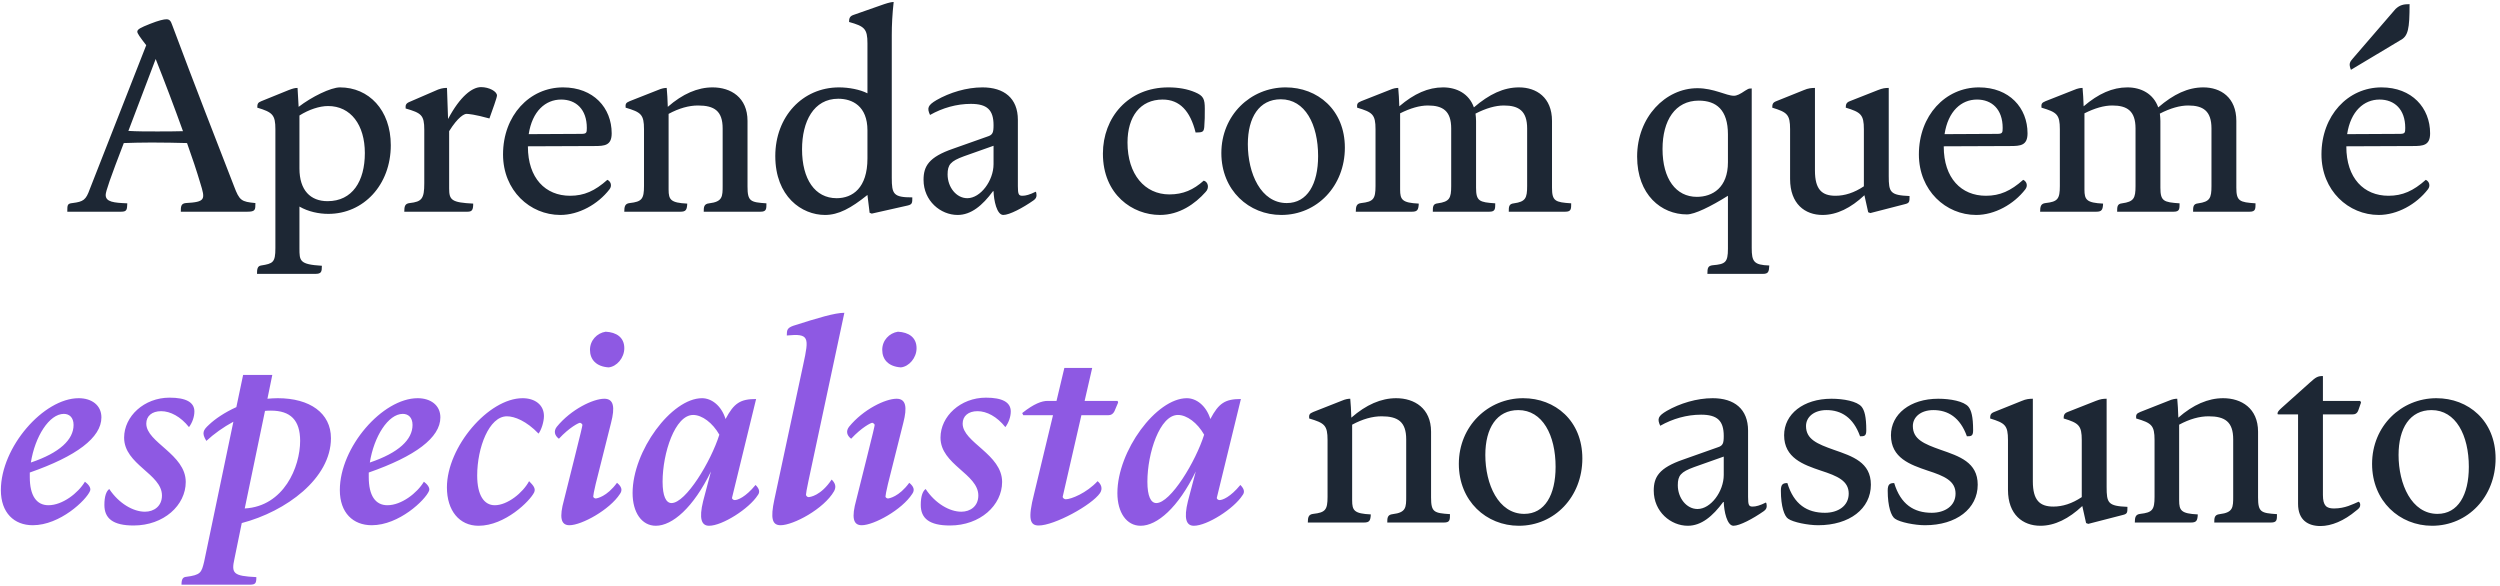 <svg xmlns="http://www.w3.org/2000/svg" width="555" height="130" viewBox="0 0 555 130" fill="none"><path d="M40.141 47C40.141 45.92 40.141 45.2 41.221 45.08C45.661 44.84 45.601 44.3 44.461 40.64C43.681 38 42.661 34.94 41.521 31.76C39.241 31.7 36.421 31.64 33.661 31.64C31.441 31.64 29.281 31.7 27.481 31.76C24.481 39.56 23.461 42.5 23.461 43.28C23.461 44.84 25.261 45.02 28.261 45.14C28.201 46.52 28.201 47 26.881 47H20.521C18.001 47 15.841 47 14.941 47C14.941 45.5 14.941 45.2 16.081 45.08C18.541 44.78 19.081 44.36 19.921 42.02L32.461 10.04C31.021 8.18 30.481 7.4 30.481 7.04C30.481 6.5 31.201 6.14 33.301 5.3C35.281 4.52 36.361 4.28 36.961 4.28C37.621 4.28 37.921 4.64 38.221 5.54C43.261 19.04 48.121 31.46 51.961 41.36C53.161 44.54 53.581 44.78 56.701 45.08C56.701 46.58 56.701 47 54.901 47H49.441C46.141 47 41.821 47 40.141 47ZM28.501 29.06C30.361 29.18 32.581 29.18 34.801 29.18C36.781 29.18 38.821 29.18 40.621 29.12C38.701 23.78 36.541 18.08 34.561 13.1L28.501 29.06ZM72.896 47.48C70.796 47.48 68.456 47 66.476 45.86V55.1C66.476 57.92 66.476 58.7 71.456 59C71.456 60.38 71.336 60.8 69.956 60.8H64.136C61.316 60.8 59.336 60.8 57.056 60.8C57.056 59.84 57.116 59.06 57.956 58.94C60.596 58.52 61.136 58.28 61.136 55.1V28.7C61.136 25.52 60.536 24.92 57.116 23.9C57.116 23.06 57.236 22.76 58.016 22.46L64.076 20C65.036 19.64 65.456 19.52 66.056 19.52C66.116 20.84 66.236 22.34 66.296 23.72C69.176 21.5 73.436 19.4 75.476 19.4C81.836 19.4 86.756 24.38 86.756 32.24C86.756 41.06 80.696 47.48 72.896 47.48ZM66.476 37.4C66.476 42.26 68.936 44.66 72.716 44.66C78.236 44.66 80.996 40.22 80.996 33.98C80.996 27.74 77.876 23.54 72.836 23.54C70.916 23.54 68.576 24.32 66.476 25.64V37.4ZM89.75 47C89.75 45.74 89.93 45.2 90.95 45.08C93.65 44.78 94.19 44.12 94.19 40.7V28.82C94.19 25.52 93.53 25.1 90.05 24.08C89.99 23.3 90.11 22.94 91.01 22.58L97.25 19.88C98.21 19.52 98.87 19.52 99.23 19.52C99.29 21.74 99.41 24.08 99.47 26.42C102.17 21.32 104.87 19.34 106.79 19.34C108.59 19.34 110.33 20.3 110.33 21.2C110.33 21.68 109.31 24.44 108.65 26.3C105.41 25.4 103.97 25.28 103.55 25.28C103.07 25.28 101.69 25.94 99.71 29.12V41.84C99.71 44.42 100.25 44.96 105.05 45.2C105.05 46.58 104.81 47 103.79 47H97.01C94.25 47 91.85 47 89.75 47ZM124.394 47.72C117.674 47.72 111.674 42.32 111.674 34.28C111.674 25.64 117.554 19.4 124.994 19.4C131.774 19.4 135.794 23.96 135.794 29.6C135.794 32.3 134.234 32.42 131.954 32.42L117.194 32.48V32.54C117.194 39.56 121.094 43.46 126.554 43.46C129.674 43.46 132.074 42.38 134.834 39.92C135.614 40.28 135.914 41.24 135.314 42.02C132.734 45.38 128.474 47.72 124.394 47.72ZM117.374 29.78L129.014 29.72C130.214 29.72 130.274 29.48 130.274 28.4C130.274 24.26 127.874 22.1 124.574 22.1C121.094 22.1 118.154 24.68 117.374 29.78ZM156.229 47C156.229 46.04 156.229 45.26 157.429 45.14C160.429 44.78 160.429 43.64 160.429 41.18V28.52C160.429 24.62 158.569 23.42 154.969 23.42C152.929 23.42 150.769 24.02 148.429 25.28V42.08C148.429 44.36 148.909 45.02 152.569 45.2C152.509 46.58 152.269 47 151.069 47H145.849C142.909 47 140.869 47 138.589 47C138.589 45.8 138.769 45.2 139.789 45.08C142.489 44.78 142.969 44.18 142.969 41.3V28.7C142.969 25.4 142.309 24.92 138.889 23.9C138.829 23.12 138.889 22.82 139.789 22.46L146.029 20C146.989 19.58 147.589 19.52 148.009 19.52C148.129 20.78 148.189 21.98 148.249 23.72C151.549 20.84 154.849 19.4 158.209 19.4C162.229 19.4 165.949 21.62 165.949 26.84V41.42C165.949 44.72 166.609 44.9 170.149 45.14C170.149 46.4 170.149 47 168.829 47H163.189C160.489 47 158.389 47 156.229 47ZM183.154 47.72C177.994 47.72 172.114 43.64 172.114 34.64C172.114 25.94 178.114 19.4 186.274 19.4C188.434 19.4 190.954 19.88 192.574 20.72V9.62C192.574 6.38 191.914 5.84 188.494 4.88C188.494 4.22 188.554 3.62 189.454 3.32L196.294 0.92C197.374 0.56 198.034 0.44 198.394 0.44C198.094 3.14 197.974 5.54 197.974 7.82V39.44C197.974 43.1 198.334 43.82 202.534 43.82C202.534 45.02 202.534 45.38 201.514 45.62L193.534 47.42L193.054 47.24L192.574 43.28C188.914 46.22 186.154 47.72 183.154 47.72ZM178.054 33.14C178.054 39.8 180.934 44 185.734 44C189.274 44 192.574 41.72 192.574 35.18V28.94C192.574 23.54 189.214 21.92 186.094 21.92C180.634 21.92 178.054 26.96 178.054 33.14ZM212.587 47.72C208.807 47.72 205.027 44.6 205.027 39.92C205.027 36.92 206.167 34.88 211.567 33.02L219.187 30.32C220.387 29.96 220.567 29.42 220.567 27.8C220.567 24.38 219.127 23.06 215.527 23.06C212.347 23.06 209.227 23.96 206.467 25.52C205.747 23.96 205.987 23.36 207.907 22.22C210.847 20.54 214.567 19.4 218.107 19.4C222.907 19.4 225.967 21.8 225.967 26.6V41.3C225.967 43.16 226.147 43.46 226.987 43.46C227.707 43.46 228.607 43.22 229.927 42.56C230.047 42.68 230.107 42.98 230.107 43.34C230.107 43.7 229.987 44.12 229.447 44.48C227.047 46.16 224.107 47.72 222.727 47.72C221.287 47.72 220.627 44.48 220.567 42.44H220.447C218.107 45.62 215.587 47.72 212.587 47.72ZM210.367 38.72C210.367 41.54 212.287 44 214.747 44C217.687 44 220.567 40.1 220.567 36.44V32.36L213.967 34.7C211.027 35.78 210.367 36.56 210.367 38.72ZM257.506 47.72C251.446 47.72 244.846 43.22 244.846 34.1C244.846 26.12 250.426 19.4 259.366 19.4C261.586 19.4 263.626 19.76 265.306 20.48C267.166 21.26 267.466 21.98 267.466 24.14C267.466 25.76 267.466 26.78 267.346 28.22C267.226 29.24 267.046 29.42 265.426 29.42C264.226 24.62 261.886 22.1 258.106 22.1C253.126 22.1 250.306 25.88 250.306 31.64C250.306 38.72 254.146 43.16 259.606 43.16C262.666 43.16 264.946 42.14 267.226 40.1C268.186 40.34 268.546 41.72 267.646 42.62C265.306 45.26 261.826 47.72 257.506 47.72ZM284.46 47.72C277.26 47.72 271.14 42.26 271.14 33.98C271.14 25.58 277.62 19.4 285.42 19.4C292.5 19.4 298.56 24.38 298.56 32.78C298.56 41.3 292.38 47.72 284.46 47.72ZM277.02 32C277.02 38.48 279.9 45.08 285.66 45.08C290.22 45.08 292.62 40.88 292.62 34.64C292.62 27.62 289.74 22.04 284.34 22.04C279.54 22.04 277.02 26.06 277.02 32ZM334.945 47C334.945 45.92 334.945 45.26 336.085 45.14C338.665 44.78 339.025 44 339.025 41.3V28.52C339.025 24.62 337.165 23.42 333.865 23.42C332.005 23.42 329.905 24.02 327.565 25.22C327.625 25.76 327.685 26.3 327.685 26.84V41.66C327.685 44.66 328.405 44.9 331.945 45.14C331.945 46.4 331.945 47 330.625 47H324.925C322.165 47 320.125 47 318.085 47C318.085 45.92 318.085 45.26 319.165 45.14C321.805 44.78 322.165 44 322.165 41.3V28.52C322.165 24.62 320.305 23.42 317.005 23.42C315.145 23.42 313.105 24.02 310.825 25.16V42.08C310.825 44.36 311.305 45.02 314.965 45.2C314.905 46.58 314.665 47 313.465 47H308.245C305.305 47 303.265 47 300.985 47C300.985 45.8 301.165 45.2 302.185 45.08C304.885 44.78 305.365 44.18 305.365 41.3V28.7C305.365 25.4 304.705 24.92 301.285 23.9C301.225 23.12 301.285 22.82 302.185 22.46L308.425 20C309.385 19.58 309.985 19.52 310.405 19.52C310.525 20.78 310.585 21.92 310.645 23.6C313.945 20.78 317.065 19.4 320.365 19.4C323.365 19.4 326.125 20.78 327.205 23.84C330.625 20.9 333.805 19.4 337.225 19.4C341.065 19.4 344.545 21.62 344.545 26.84V41.66C344.545 44.66 345.265 44.9 348.805 45.14C348.805 46.4 348.805 47 347.485 47H341.845C339.025 47 336.985 47 334.945 47ZM379.042 60.8C379.042 59.48 379.162 59 380.242 58.88C383.002 58.64 383.602 58.28 383.602 55.22V43.46C379.762 45.86 376.222 47.6 374.482 47.6C368.842 47.6 363.442 43.28 363.442 34.76C363.442 26 369.742 19.58 376.822 19.58C380.482 19.58 383.242 21.26 384.922 21.26C385.582 21.26 386.302 20.9 387.442 20.12C388.102 19.76 388.042 19.64 388.882 19.64V55.04C388.882 58.1 389.362 58.82 392.782 58.94C392.722 60.38 392.542 60.8 391.342 60.8H386.362C383.362 60.8 381.262 60.8 379.042 60.8ZM369.082 33.08C369.082 39.74 372.082 43.7 376.702 43.7C380.182 43.7 383.602 41.66 383.602 36.02V29.84C383.602 24.38 381.022 22.34 377.122 22.34C371.902 22.34 369.082 26.72 369.082 33.08ZM404.6 47.72C400.7 47.72 397.4 45.26 397.4 39.74V28.7C397.4 25.4 396.74 24.92 393.44 23.9C393.44 23.12 393.56 22.76 394.34 22.46L400.46 20C401.42 19.58 402.2 19.52 402.92 19.52V37.88C402.92 42.08 404.48 43.46 407.48 43.46C409.52 43.46 411.62 42.8 413.78 41.36V28.7C413.78 25.46 413.12 24.92 409.76 23.9C409.76 23.18 409.88 22.76 410.66 22.46L416.9 20C417.98 19.58 418.52 19.52 419.3 19.52V39.08C419.3 42.68 419.6 43.34 423.92 43.52C423.92 44.78 423.92 45.08 422.9 45.32L415.22 47.3L414.74 47.12L413.9 43.34C410.9 46.16 407.78 47.72 404.6 47.72ZM438.712 47.72C431.992 47.72 425.992 42.32 425.992 34.28C425.992 25.64 431.872 19.4 439.312 19.4C446.092 19.4 450.112 23.96 450.112 29.6C450.112 32.3 448.552 32.42 446.272 32.42L431.512 32.48V32.54C431.512 39.56 435.412 43.46 440.872 43.46C443.992 43.46 446.392 42.38 449.152 39.92C449.932 40.28 450.232 41.24 449.632 42.02C447.052 45.38 442.792 47.72 438.712 47.72ZM431.692 29.78L443.332 29.72C444.532 29.72 444.592 29.48 444.592 28.4C444.592 24.26 442.192 22.1 438.892 22.1C435.412 22.1 432.472 24.68 431.692 29.78ZM486.867 47C486.867 45.92 486.867 45.26 488.007 45.14C490.587 44.78 490.947 44 490.947 41.3V28.52C490.947 24.62 489.087 23.42 485.787 23.42C483.927 23.42 481.827 24.02 479.487 25.22C479.547 25.76 479.607 26.3 479.607 26.84V41.66C479.607 44.66 480.327 44.9 483.867 45.14C483.867 46.4 483.867 47 482.547 47H476.847C474.087 47 472.047 47 470.007 47C470.007 45.92 470.007 45.26 471.087 45.14C473.727 44.78 474.087 44 474.087 41.3V28.52C474.087 24.62 472.227 23.42 468.927 23.42C467.067 23.42 465.027 24.02 462.747 25.16V42.08C462.747 44.36 463.227 45.02 466.887 45.2C466.827 46.58 466.587 47 465.387 47H460.167C457.227 47 455.187 47 452.907 47C452.907 45.8 453.087 45.2 454.107 45.08C456.807 44.78 457.287 44.18 457.287 41.3V28.7C457.287 25.4 456.627 24.92 453.207 23.9C453.147 23.12 453.207 22.82 454.107 22.46L460.347 20C461.307 19.58 461.907 19.52 462.327 19.52C462.447 20.78 462.507 21.92 462.567 23.6C465.867 20.78 468.987 19.4 472.287 19.4C475.287 19.4 478.047 20.78 479.127 23.84C482.547 20.9 485.727 19.4 489.147 19.4C492.987 19.4 496.467 21.62 496.467 26.84V41.66C496.467 44.66 497.187 44.9 500.727 45.14C500.727 46.4 500.727 47 499.407 47H493.767C490.947 47 488.907 47 486.867 47ZM528.084 47.72C521.364 47.72 515.364 42.32 515.364 34.28C515.364 25.64 521.244 19.4 528.684 19.4C535.464 19.4 539.484 23.96 539.484 29.6C539.484 32.3 537.924 32.42 535.644 32.42L520.884 32.48V32.54C520.884 39.56 524.784 43.46 530.244 43.46C533.364 43.46 535.764 42.38 538.524 39.92C539.304 40.28 539.604 41.24 539.004 42.02C536.424 45.38 532.164 47.72 528.084 47.72ZM521.064 29.78L532.704 29.72C533.904 29.72 533.964 29.48 533.964 28.4C533.964 24.26 531.564 22.1 528.264 22.1C524.784 22.1 521.844 24.68 521.064 29.78ZM521.904 15.5C521.364 14.12 521.664 13.76 522.384 12.92L531.804 2C532.764 1.1 533.604 0.92 534.924 0.92C534.924 6.44 534.624 8.06 532.824 8.96L521.904 15.5ZM307.976 116C307.976 115.04 307.976 114.26 309.176 114.14C312.176 113.78 312.176 112.64 312.176 110.18V97.52C312.176 93.62 310.316 92.42 306.716 92.42C304.676 92.42 302.516 93.02 300.176 94.28V111.08C300.176 113.36 300.656 114.02 304.316 114.2C304.256 115.58 304.016 116 302.816 116H297.596C294.656 116 292.616 116 290.336 116C290.336 114.8 290.516 114.2 291.536 114.08C294.236 113.78 294.716 113.18 294.716 110.3V97.7C294.716 94.4 294.056 93.92 290.636 92.9C290.576 92.12 290.636 91.82 291.536 91.46L297.776 89C298.736 88.58 299.336 88.52 299.756 88.52C299.876 89.78 299.936 90.98 299.996 92.72C303.296 89.84 306.596 88.4 309.956 88.4C313.976 88.4 317.696 90.62 317.696 95.84V110.42C317.696 113.72 318.356 113.9 321.896 114.14C321.896 115.4 321.896 116 320.576 116H314.936C312.236 116 310.136 116 307.976 116ZM337.182 116.72C329.982 116.72 323.862 111.26 323.862 102.98C323.862 94.58 330.342 88.4 338.142 88.4C345.222 88.4 351.282 93.38 351.282 101.78C351.282 110.3 345.102 116.72 337.182 116.72ZM329.742 101C329.742 107.48 332.622 114.08 338.382 114.08C342.942 114.08 345.342 109.88 345.342 103.64C345.342 96.62 342.462 91.04 337.062 91.04C332.262 91.04 329.742 95.06 329.742 101ZM374.692 116.72C370.912 116.72 367.132 113.6 367.132 108.92C367.132 105.92 368.272 103.88 373.672 102.02L381.292 99.32C382.492 98.96 382.672 98.42 382.672 96.8C382.672 93.38 381.232 92.06 377.632 92.06C374.452 92.06 371.332 92.96 368.572 94.52C367.852 92.96 368.092 92.36 370.012 91.22C372.952 89.54 376.672 88.4 380.212 88.4C385.012 88.4 388.072 90.8 388.072 95.6V110.3C388.072 112.16 388.252 112.46 389.092 112.46C389.812 112.46 390.712 112.22 392.032 111.56C392.152 111.68 392.212 111.98 392.212 112.34C392.212 112.7 392.092 113.12 391.552 113.48C389.152 115.16 386.212 116.72 384.832 116.72C383.392 116.72 382.732 113.48 382.672 111.44H382.552C380.212 114.62 377.692 116.72 374.692 116.72ZM372.472 107.72C372.472 110.54 374.392 113 376.852 113C379.792 113 382.672 109.1 382.672 105.44V101.36L376.072 103.7C373.132 104.78 372.472 105.56 372.472 107.72ZM403.635 116.6C401.355 116.6 398.055 115.94 396.975 115.16C396.135 114.62 395.355 112.46 395.355 108.92C395.355 107.54 395.775 107.24 396.795 107.24C398.235 111.98 401.175 113.84 405.135 113.84C408.015 113.84 410.415 112.34 410.415 109.58C410.415 106.76 407.955 105.68 404.235 104.48C400.335 103.16 396.075 101.66 396.075 96.62C396.075 91.94 400.335 88.52 406.575 88.52C409.215 88.52 412.275 89.06 413.295 90.32C413.895 91.1 414.315 92.42 414.315 95.54C414.315 96.8 413.895 96.86 412.935 96.86C411.435 92.66 408.735 91.04 405.495 91.04C402.675 91.04 400.935 92.6 400.935 94.58C400.935 97.52 403.395 98.54 407.115 99.86C411.255 101.3 415.335 102.62 415.335 107.6C415.335 112.94 410.595 116.6 403.635 116.6ZM427.352 116.6C425.072 116.6 421.772 115.94 420.692 115.16C419.852 114.62 419.072 112.46 419.072 108.92C419.072 107.54 419.492 107.24 420.512 107.24C421.952 111.98 424.892 113.84 428.852 113.84C431.732 113.84 434.132 112.34 434.132 109.58C434.132 106.76 431.672 105.68 427.952 104.48C424.052 103.16 419.792 101.66 419.792 96.62C419.792 91.94 424.052 88.52 430.292 88.52C432.932 88.52 435.992 89.06 437.012 90.32C437.612 91.1 438.032 92.42 438.032 95.54C438.032 96.8 437.612 96.86 436.652 96.86C435.152 92.66 432.452 91.04 429.212 91.04C426.392 91.04 424.652 92.6 424.652 94.58C424.652 97.52 427.112 98.54 430.832 99.86C434.972 101.3 439.052 102.62 439.052 107.6C439.052 112.94 434.312 116.6 427.352 116.6ZM452.971 116.72C449.071 116.72 445.771 114.26 445.771 108.74V97.7C445.771 94.4 445.111 93.92 441.811 92.9C441.811 92.12 441.931 91.76 442.711 91.46L448.831 89C449.791 88.58 450.571 88.52 451.291 88.52V106.88C451.291 111.08 452.851 112.46 455.851 112.46C457.891 112.46 459.991 111.8 462.151 110.36V97.7C462.151 94.46 461.491 93.92 458.131 92.9C458.131 92.18 458.251 91.76 459.031 91.46L465.271 89C466.351 88.58 466.891 88.52 467.671 88.52V108.08C467.671 111.68 467.971 112.34 472.291 112.52C472.291 113.78 472.291 114.08 471.271 114.32L463.591 116.3L463.111 116.12L462.271 112.34C459.271 115.16 456.151 116.72 452.971 116.72ZM491.569 116C491.569 115.04 491.569 114.26 492.769 114.14C495.769 113.78 495.769 112.64 495.769 110.18V97.52C495.769 93.62 493.909 92.42 490.309 92.42C488.269 92.42 486.109 93.02 483.769 94.28V111.08C483.769 113.36 484.249 114.02 487.909 114.2C487.849 115.58 487.609 116 486.409 116H481.189C478.249 116 476.209 116 473.929 116C473.929 114.8 474.109 114.2 475.129 114.08C477.829 113.78 478.309 113.18 478.309 110.3V97.7C478.309 94.4 477.649 93.92 474.229 92.9C474.169 92.12 474.229 91.82 475.129 91.46L481.369 89C482.329 88.58 482.929 88.52 483.349 88.52C483.469 89.78 483.529 90.98 483.589 92.72C486.889 89.84 490.189 88.4 493.549 88.4C497.569 88.4 501.289 90.62 501.289 95.84V110.42C501.289 113.72 501.949 113.9 505.489 114.14C505.489 115.4 505.489 116 504.169 116H498.529C495.829 116 493.729 116 491.569 116ZM515.149 116.78C512.389 116.78 510.169 115.46 510.169 111.86V92H505.969C505.729 92 505.609 92 505.609 91.82C505.609 91.46 505.849 91.16 506.509 90.56L512.809 84.92C514.129 83.72 514.549 83.48 515.689 83.48V89H523.969L524.149 89.36L523.609 90.92C523.309 91.88 522.769 92 522.169 92H515.689V109.88C515.689 112.28 516.469 112.88 518.149 112.88C520.609 112.88 522.349 111.92 523.609 111.38C523.849 111.5 523.969 111.74 523.969 112.1C523.969 112.58 523.729 112.88 523.069 113.36C520.369 115.64 517.549 116.78 515.149 116.78ZM539.921 116.72C532.721 116.72 526.601 111.26 526.601 102.98C526.601 94.58 533.081 88.4 540.881 88.4C547.961 88.4 554.021 93.38 554.021 101.78C554.021 110.3 547.841 116.72 539.921 116.72ZM532.481 101C532.481 107.48 535.361 114.08 541.121 114.08C545.681 114.08 548.081 109.88 548.081 103.64C548.081 96.62 545.201 91.04 539.801 91.04C535.001 91.04 532.481 95.06 532.481 101Z" fill="#1D2734"></path><path d="M7.273 116.6C3.133 116.6 0.193 113.84 0.193 108.8C0.193 99.26 9.673 88.4 17.473 88.4C20.353 88.4 22.513 89.96 22.513 92.66C22.513 97.16 16.933 101.3 6.613 104.9V105.92C6.613 110.06 8.113 112.16 10.753 112.16C13.873 112.16 17.353 109.46 18.853 106.94C19.513 107.42 20.293 108.26 19.993 108.98C19.153 111.02 13.333 116.6 7.273 116.6ZM6.853 102.68C13.273 100.52 16.333 97.58 16.333 94.34C16.333 92.66 15.373 91.88 14.173 91.88C10.933 91.88 7.753 96.92 6.853 102.68ZM29.655 116.66C25.095 116.66 23.175 115.1 23.175 112.1C23.175 110.18 23.595 109.04 24.255 108.56C26.415 111.8 29.595 113.6 32.175 113.6C34.155 113.6 35.955 112.4 35.955 110C35.955 105.2 27.555 103.16 27.555 97.16C27.555 92.42 31.995 88.28 37.635 88.28C41.295 88.28 43.155 89.3 43.155 91.34C43.155 92.54 42.675 93.86 41.955 94.82C40.095 92.48 37.815 91.28 35.775 91.28C33.735 91.28 32.475 92.36 32.475 94.04C32.475 98.24 41.235 100.82 41.235 107C41.235 112.16 36.375 116.66 29.655 116.66ZM40.291 129.8C40.291 128.6 40.59 128.12 41.31 128.06C44.55 127.64 44.73 127.16 45.331 124.64L51.81 93.62C49.59 94.82 47.49 96.32 45.81 97.88C44.73 96.14 45.09 95.48 46.41 94.28C47.73 93.02 49.831 91.58 52.471 90.38L53.971 83.24H60.45L59.37 88.52C60.09 88.46 60.87 88.4 61.651 88.4C68.79 88.4 73.471 91.7 73.471 97.28C73.471 106.22 63.511 113.54 53.67 116.12L52.05 124.04C51.331 127.28 51.751 127.88 56.91 128.12C56.91 129.5 56.73 129.8 55.41 129.8H47.55C44.85 129.8 42.99 129.8 40.291 129.8ZM54.331 112.88C63.031 112.4 66.63 103.64 66.63 97.88C66.63 93.26 64.471 91.16 60.151 91.16C59.73 91.16 59.251 91.16 58.831 91.22L54.331 112.88ZM82.523 116.6C78.383 116.6 75.443 113.84 75.443 108.8C75.443 99.26 84.923 88.4 92.723 88.4C95.603 88.4 97.763 89.96 97.763 92.66C97.763 97.16 92.183 101.3 81.863 104.9V105.92C81.863 110.06 83.363 112.16 86.003 112.16C89.123 112.16 92.603 109.46 94.103 106.94C94.763 107.42 95.543 108.26 95.243 108.98C94.403 111.02 88.583 116.6 82.523 116.6ZM82.103 102.68C88.523 100.52 91.583 97.58 91.583 94.34C91.583 92.66 90.623 91.88 89.423 91.88C86.183 91.88 83.003 96.92 82.103 102.68ZM106.236 116.72C101.976 116.72 99.216 113.36 99.216 108.2C99.216 99.2 108.456 88.4 116.016 88.4C118.716 88.4 120.756 89.84 120.756 92.36C120.756 93.68 120.156 95.48 119.556 96.26C116.856 93.44 114.216 92.42 112.536 92.42C108.576 92.42 105.936 99.38 105.936 105.56C105.936 110 107.496 112.16 109.836 112.16C112.656 112.16 116.076 109.4 117.456 106.82C118.416 107.78 118.956 108.44 118.596 109.28C117.696 111.2 112.116 116.72 106.236 116.72ZM126.416 116.6C124.496 116.6 124.136 114.86 125.216 110.96L127.496 101.84C128.876 96.38 129.296 94.52 129.296 94.34C129.296 94.1 128.876 93.86 128.756 93.86C128.456 93.86 126.416 94.88 124.076 97.4C123.116 96.68 122.876 95.72 123.596 94.76C126.776 90.86 131.696 88.52 134.156 88.52C136.256 88.52 136.556 90.38 135.656 93.86L132.236 107.48C131.876 108.98 131.696 110 131.696 110.24C131.696 110.42 131.996 110.66 132.236 110.66C132.476 110.66 134.696 110.3 136.976 107.18C137.996 108.02 138.236 108.8 137.636 109.64C135.356 113.18 129.116 116.6 126.416 116.6ZM130.976 77.66C130.976 75.56 132.536 73.94 134.456 73.64C136.856 73.76 138.596 74.9 138.596 77.3C138.596 79.46 136.916 81.38 135.116 81.56C132.356 81.38 130.976 79.82 130.976 77.66ZM145.595 116.72C142.475 116.72 140.435 113.78 140.435 109.46C140.435 100.1 149.075 88.4 155.855 88.4C157.895 88.4 160.115 89.96 161.075 93.02C162.935 89.48 164.375 88.58 167.855 88.58L162.515 110.48C162.455 110.78 162.815 111.02 163.115 111.02C163.775 111.02 165.515 110.36 167.735 107.66C168.695 108.62 168.695 109.34 168.215 109.94C166.295 112.94 160.355 116.72 157.415 116.72C155.735 116.72 155.135 115.16 156.095 111.26L157.835 104.66C153.935 112.7 149.255 116.72 145.595 116.72ZM147.095 106.94C147.095 110.18 147.875 111.68 149.075 111.68C152.255 111.68 157.835 102.44 159.695 96.5C158.195 93.86 155.855 92.12 153.875 92.12C149.855 92.12 147.095 100.58 147.095 106.94ZM173.288 116.6C171.428 116.6 171.008 115.1 171.908 110.9L178.328 80.9C179.648 74.84 179.648 74 174.668 74.48C174.668 73.22 174.788 72.8 176.108 72.32C181.568 70.58 185.348 69.44 187.448 69.44L179.468 106.82C179.108 108.56 178.928 109.52 178.928 109.82C178.928 110.12 179.288 110.36 179.468 110.36C179.828 110.36 182.228 110.06 184.628 106.46C185.408 107.24 185.708 108.02 185.168 109.04C182.888 113 176.108 116.6 173.288 116.6ZM191.296 116.6C189.376 116.6 189.016 114.86 190.096 110.96L192.376 101.84C193.756 96.38 194.176 94.52 194.176 94.34C194.176 94.1 193.756 93.86 193.636 93.86C193.336 93.86 191.296 94.88 188.956 97.4C187.996 96.68 187.756 95.72 188.476 94.76C191.656 90.86 196.576 88.52 199.036 88.52C201.136 88.52 201.436 90.38 200.536 93.86L197.116 107.48C196.756 108.98 196.576 110 196.576 110.24C196.576 110.42 196.876 110.66 197.116 110.66C197.356 110.66 199.576 110.3 201.856 107.18C202.876 108.02 203.116 108.8 202.516 109.64C200.236 113.18 193.996 116.6 191.296 116.6ZM195.856 77.66C195.856 75.56 197.416 73.94 199.336 73.64C201.736 73.76 203.476 74.9 203.476 77.3C203.476 79.46 201.796 81.38 199.996 81.56C197.236 81.38 195.856 79.82 195.856 77.66ZM210.89 116.66C206.33 116.66 204.41 115.1 204.41 112.1C204.41 110.18 204.83 109.04 205.49 108.56C207.65 111.8 210.83 113.6 213.41 113.6C215.39 113.6 217.19 112.4 217.19 110C217.19 105.2 208.79 103.16 208.79 97.16C208.79 92.42 213.23 88.28 218.87 88.28C222.53 88.28 224.39 89.3 224.39 91.34C224.39 92.54 223.91 93.86 223.19 94.82C221.33 92.48 219.05 91.28 217.01 91.28C214.97 91.28 213.71 92.36 213.71 94.04C213.71 98.24 222.47 100.82 222.47 107C222.47 112.16 217.61 116.66 210.89 116.66ZM230.587 116.66C228.667 116.66 228.127 115.28 229.567 109.64L233.767 92.18H227.167L226.927 91.7C229.567 89.6 231.307 89 232.567 89H234.547L236.287 81.68H242.467L240.787 89H248.107L248.227 89.36L247.567 90.92C247.207 91.94 246.607 92.18 246.007 92.18H240.067L235.927 110.24C235.867 110.54 236.287 110.84 236.587 110.84C237.787 110.84 241.207 109.46 243.667 106.82C244.447 107.48 244.867 108.44 244.207 109.46C242.347 112.16 234.067 116.66 230.587 116.66ZM253.22 116.72C250.1 116.72 248.06 113.78 248.06 109.46C248.06 100.1 256.7 88.4 263.48 88.4C265.52 88.4 267.74 89.96 268.7 93.02C270.56 89.48 272 88.58 275.48 88.58L270.14 110.48C270.08 110.78 270.44 111.02 270.74 111.02C271.4 111.02 273.14 110.36 275.36 107.66C276.32 108.62 276.32 109.34 275.84 109.94C273.92 112.94 267.98 116.72 265.04 116.72C263.36 116.72 262.76 115.16 263.72 111.26L265.46 104.66C261.56 112.7 256.88 116.72 253.22 116.72ZM254.72 106.94C254.72 110.18 255.5 111.68 256.7 111.68C259.88 111.68 265.46 102.44 267.32 96.5C265.82 93.86 263.48 92.12 261.5 92.12C257.48 92.12 254.72 100.58 254.72 106.94Z" fill="#8E59E3"></path></svg>